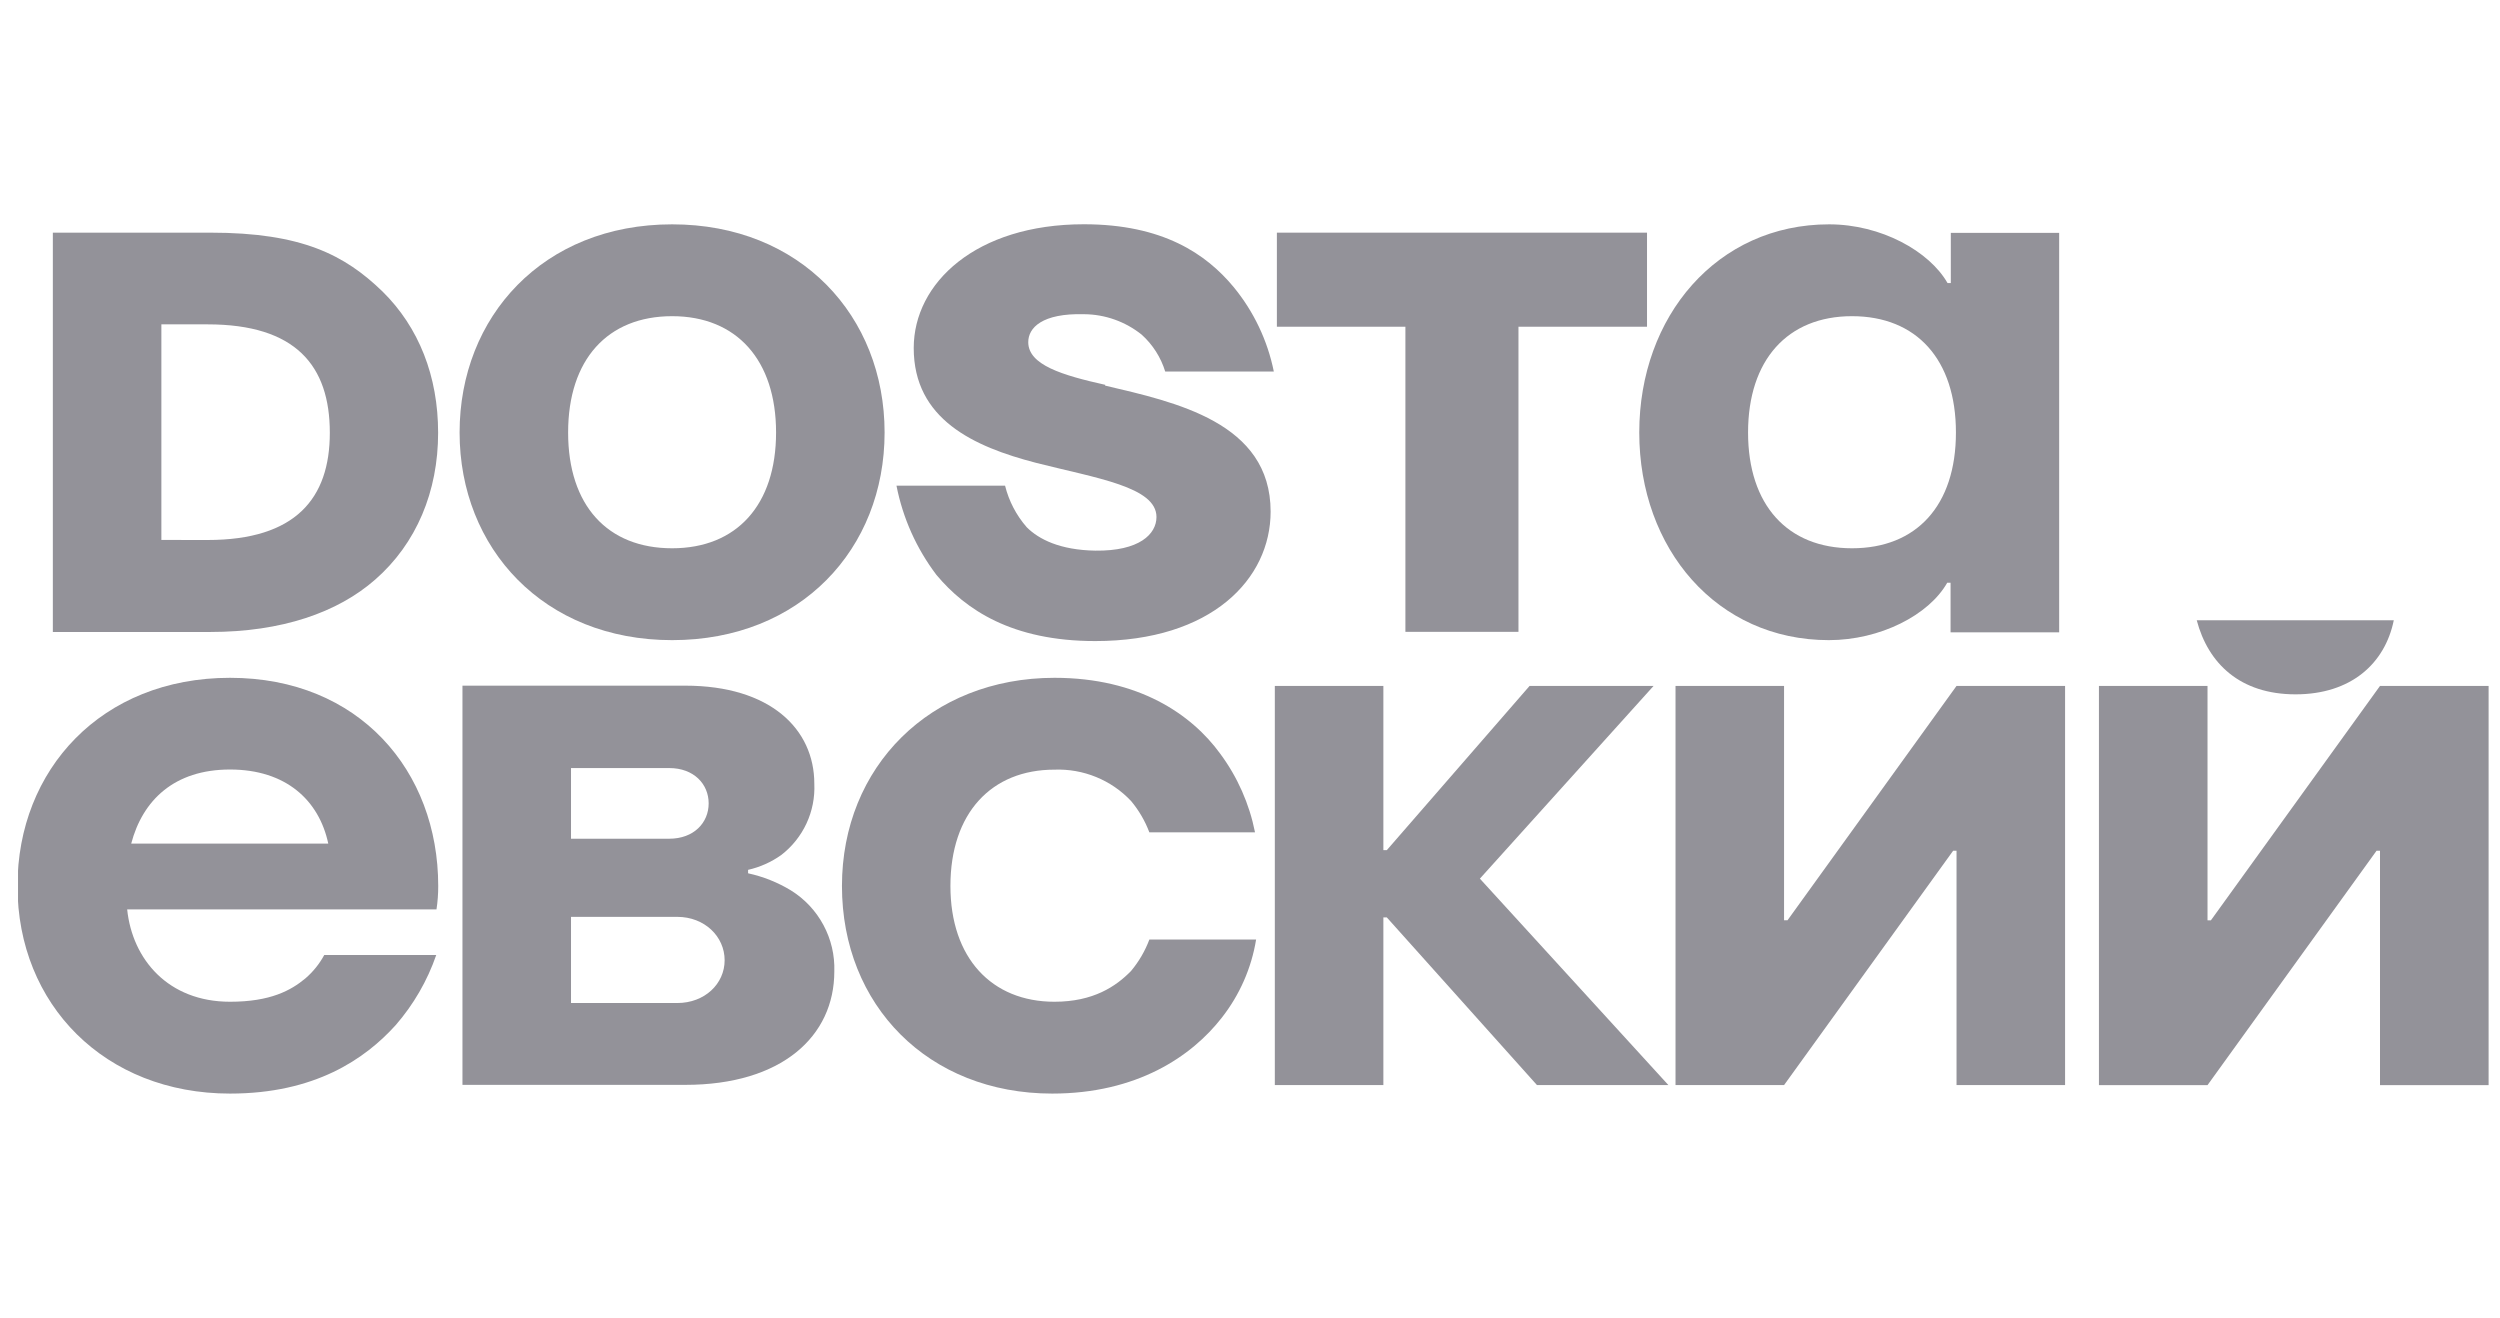 <?xml version="1.0" encoding="UTF-8"?> <svg xmlns="http://www.w3.org/2000/svg" width="129" height="68" viewBox="0 0 129 68" fill="none"><g clip-path="url(#clip0_421_8701)"><path d="M10.713 27.864C15.252 27.864 17.019 25.719 17.019 22.332C17.019 18.86 15.252 16.737 10.713 16.737H8.327V27.861L10.713 27.864ZM2.727 12.005H10.862C15.575 12.005 17.784 13.153 19.732 15.036C21.618 16.889 22.607 19.42 22.607 22.332C22.607 25.363 21.489 28.042 19.366 29.902C17.422 31.61 14.531 32.61 10.849 32.61H2.727V12.005Z" fill="#939299"></path><path d="M34.682 28.291C38.011 28.291 40.045 26.057 40.045 22.318C40.045 18.579 38.011 16.315 34.682 16.315C31.352 16.315 29.315 18.55 29.315 22.318C29.315 26.086 31.349 28.291 34.682 28.291ZM34.682 11.576C41.31 11.576 45.645 16.315 45.645 22.318C45.645 28.321 41.31 33.031 34.682 33.031C28.053 33.031 23.715 28.291 23.715 22.318C23.715 16.345 28.02 11.576 34.682 11.576Z" fill="#939299"></path><path d="M65.887 12.005H84.986V16.859H78.353V32.603H72.519V16.859H65.887V12.005Z" fill="#939299"></path><path d="M34.945 51.756C36.36 51.756 37.391 50.769 37.391 49.548C37.391 48.327 36.36 47.31 34.945 47.31H29.464V51.756H34.945ZM34.533 43.278C35.799 43.278 36.567 42.456 36.567 41.455C36.567 40.455 35.799 39.632 34.533 39.632H29.464V43.278H34.533ZM23.863 35.38H35.358C39.748 35.38 42.019 37.618 42.019 40.441C42.051 41.147 41.913 41.85 41.615 42.49C41.317 43.131 40.869 43.69 40.309 44.121C39.795 44.485 39.215 44.745 38.601 44.884V45.062C39.381 45.232 40.128 45.53 40.81 45.944C41.518 46.383 42.098 47 42.491 47.734C42.885 48.468 43.078 49.292 43.051 50.124C43.051 53.477 40.338 55.979 35.358 55.979H23.863V35.38Z" fill="#939299"></path><path d="M54.415 34.975C58.747 34.975 61.489 36.86 62.963 38.891C63.855 40.094 64.468 41.48 64.759 42.949H59.307C59.085 42.361 58.767 41.815 58.364 41.333C57.859 40.796 57.245 40.374 56.562 40.095C55.88 39.816 55.146 39.686 54.409 39.714C51.165 39.714 49.042 41.948 49.042 45.717C49.042 49.426 51.165 51.69 54.409 51.69C56.413 51.69 57.59 50.897 58.364 50.1C58.767 49.617 59.086 49.07 59.307 48.481H64.815C64.575 49.952 63.966 51.339 63.045 52.513C61.486 54.517 58.654 56.429 54.293 56.429C47.895 56.429 43.445 51.868 43.445 45.717C43.445 39.566 48.004 34.975 54.415 34.975Z" fill="#939299"></path><path d="M65.781 35.393H71.382V43.867H71.56L78.927 35.393H85.325L76.362 45.338L86.09 55.991H79.309L71.56 47.339H71.382V55.991H65.781V35.393Z" fill="#939299"></path><path d="M86.457 35.393H92.057V47.487H92.235L100.957 35.393H106.558V55.991H100.957V43.897H100.783L92.057 55.991H86.457V35.393Z" fill="#939299"></path><path d="M123.52 32.004H113.351C113.941 34.239 115.59 35.828 118.451 35.828C121.312 35.828 123.066 34.239 123.52 32.004ZM108.305 35.394H113.908V47.488H114.083L122.808 35.394H128.412V55.992H122.808V43.898H122.63L113.908 55.992H108.305V35.394Z" fill="#939299"></path><path d="M16.939 43.531C16.464 41.297 14.757 39.707 11.869 39.707C8.982 39.707 7.356 41.303 6.77 43.531H16.939ZM11.869 34.975C18.528 34.975 22.612 39.773 22.612 45.717C22.614 46.121 22.584 46.525 22.523 46.924H6.562C6.829 49.511 8.685 51.69 11.869 51.69C13.959 51.69 15.02 51.101 15.759 50.485C16.154 50.145 16.484 49.736 16.731 49.278H22.51C22.051 50.607 21.34 51.836 20.416 52.898C18.824 54.662 16.23 56.429 11.869 56.429C5.412 56.429 0.902 51.838 0.902 45.717C0.902 39.714 5.237 34.975 11.869 34.975Z" fill="#939299"></path><path d="M100.662 12.017V14.607H100.494C99.554 12.962 97.066 11.576 94.382 11.576C88.607 11.576 84.586 16.315 84.586 22.318C84.586 28.321 88.594 33.031 94.369 33.031C97.006 33.031 99.528 31.744 100.477 30.069H100.649V32.629H106.253V12.017H100.662ZM95.563 28.291C92.233 28.291 90.2 26.057 90.2 22.318C90.2 18.579 92.233 16.315 95.563 16.315C98.892 16.315 100.926 18.55 100.926 22.318C100.926 26.086 98.892 28.291 95.563 28.291Z" fill="#939299"></path><path d="M57.037 19.859C54.798 19.359 53.058 18.829 53.058 17.654C53.058 16.917 53.767 16.153 55.946 16.213C57.025 16.222 58.07 16.594 58.912 17.269C59.481 17.782 59.9 18.44 60.125 19.171H65.729C65.405 17.569 64.692 16.07 63.652 14.807C62.238 13.103 59.997 11.572 55.929 11.572C50.358 11.572 47.148 14.603 47.148 17.957C47.148 21.636 50.243 23.048 53.454 23.881C56.578 24.677 59.674 25.118 59.674 26.678C59.674 27.56 58.79 28.442 56.519 28.413C54.693 28.383 53.602 27.827 52.982 27.208C52.442 26.591 52.058 25.854 51.861 25.059H46.258C46.585 26.732 47.291 28.308 48.321 29.666C49.824 31.46 52.214 33.079 56.516 33.079C62.528 33.079 65.564 29.87 65.564 26.398C65.564 21.791 60.643 20.751 57.017 19.895" fill="#939299"></path></g><defs><clipPath id="clip0_421_8701"><rect width="128.043" height="68" fill="white" transform="translate(0.93)"></rect></clipPath></defs></svg> 